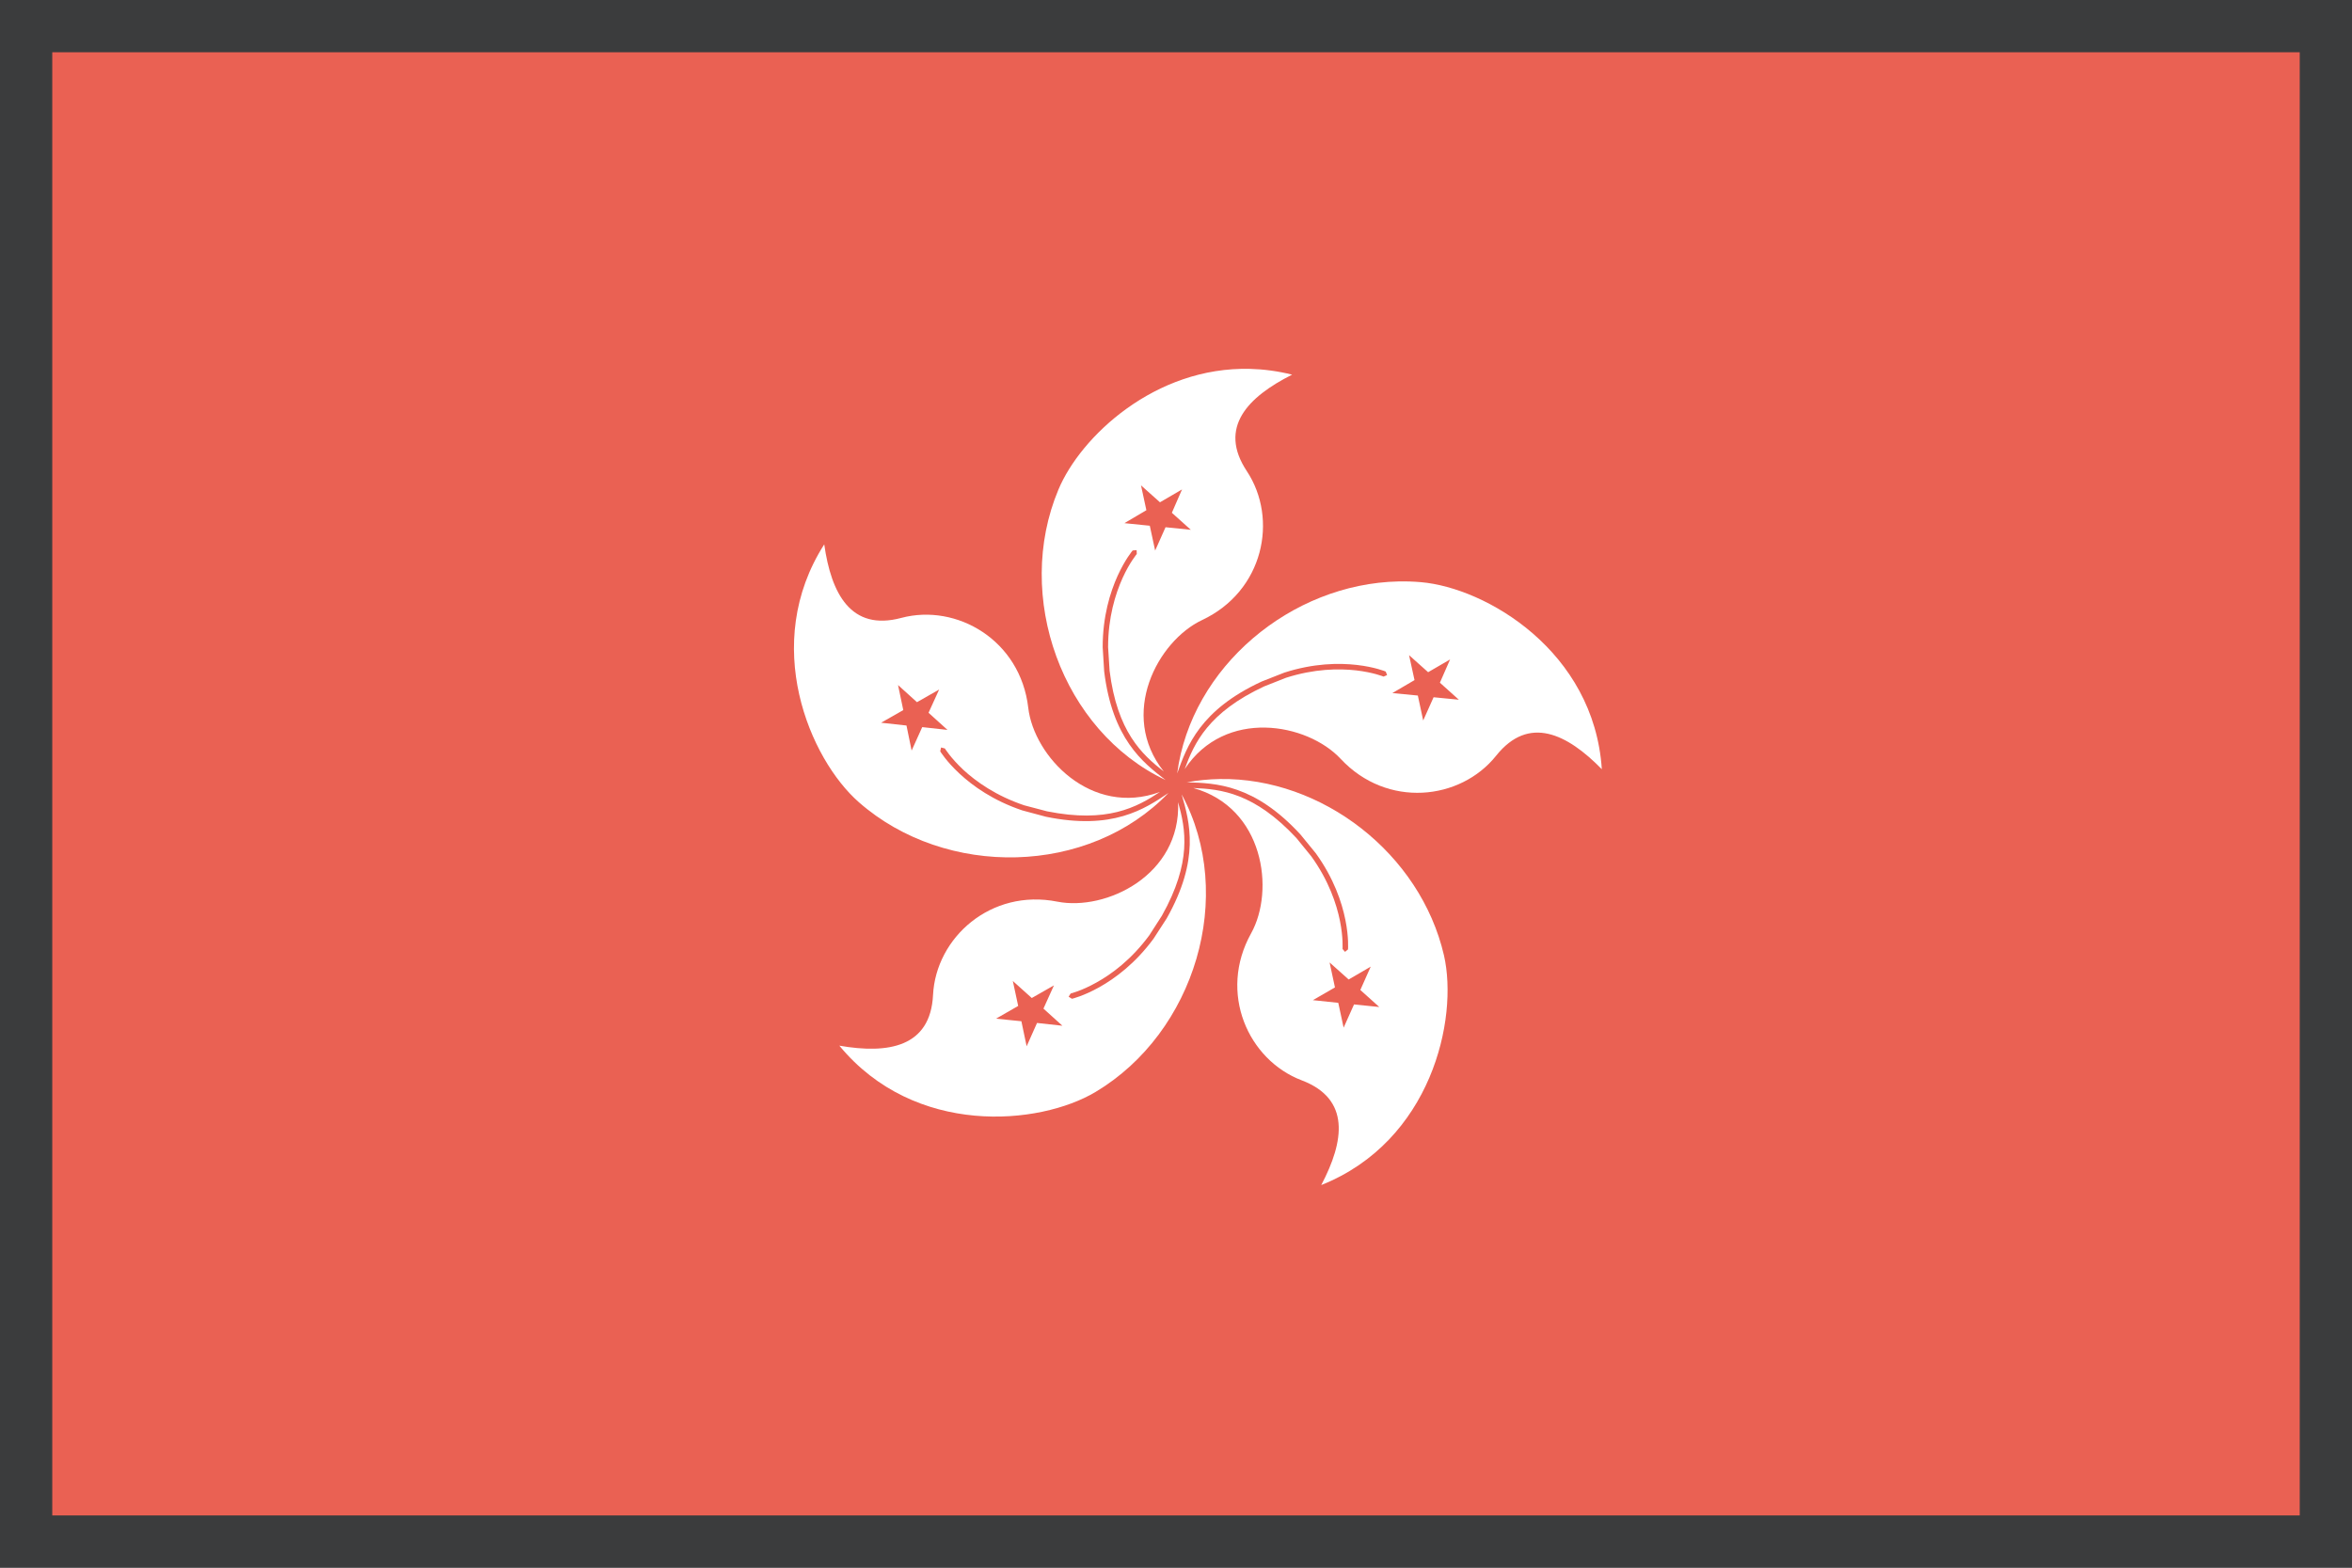 <?xml version="1.0" encoding="UTF-8" standalone="no"?>
<svg xmlns:dc="http://purl.org/dc/elements/1.1/" xmlns:cc="http://creativecommons.org/ns#" xmlns:rdf="http://www.w3.org/1999/02/22-rdf-syntax-ns#" xmlns:svg="http://www.w3.org/2000/svg" xmlns="http://www.w3.org/2000/svg" xmlns:sodipodi="http://sodipodi.sourceforge.net/DTD/sodipodi-0.dtd" xmlns:inkscape="http://www.inkscape.org/namespaces/inkscape" width="720" height="480" viewBox="0 0 720 480" id="svg11182" version="1.1" inkscape:version="0.91 r13725" sodipodi:docname="hong-kong-asian-country-flag.svg">
  <rect x="0" y="0" width="720" height="480" fill="#808080" stroke="none"/>
  <defs id="defs11184">
    <clipPath clipPathUnits="userSpaceOnUse" id="clipPath29920-8-2-1">
      <ellipse ry="248.571" rx="260" cy="506.648" cx="-514.286" style="fill:#a9b3c1;fill-opacity:1;stroke:none" id="path29922-3-3-5" transform="matrix(0.685,0,0,0.716,705.099,116.389)"/>
    </clipPath>
  </defs>
  <sodipodi:namedview id="base" pagecolor="#ffffff" bordercolor="#666666" borderopacity="1.0" inkscape:pageopacity="0.0" inkscape:pageshadow="2" inkscape:zoom="0.7" inkscape:cx="-55.146371" inkscape:cy="252.59214" inkscape:document-units="px" inkscape:current-layer="layer1" showgrid="false" units="px" inkscape:window-width="1366" inkscape:window-height="716" inkscape:window-x="-8" inkscape:window-y="-8" inkscape:window-maximized="1"/>
  
  <g inkscape:label="Layer 1" inkscape:groupmode="layer" id="layer1" transform="translate(0,-572.362)">
    <g id="g12265" transform="translate(27487.309,-6513.476)">
      <g transform="translate(-4689.809,1198.476)" id="g12238-4">
        <path style="color:#000000;font-style:normal;font-variant:normal;font-weight:normal;font-stretch:normal;font-size:medium;line-height:normal;font-family:sans-serif;text-indent:0;text-align:start;text-decoration:none;text-decoration-line:none;text-decoration-style:solid;text-decoration-color:#000000;letter-spacing:normal;word-spacing:normal;text-transform:none;direction:ltr;block-progression:tb;writing-mode:lr-tb;baseline-shift:baseline;text-anchor:start;white-space:normal;clip-rule:nonzero;display:inline;overflow:visible;visibility:visible;opacity:1;isolation:auto;mix-blend-mode:normal;color-interpolation:sRGB;color-interpolation-filters:linearRGB;solid-color:#000000;solid-opacity:1;fill:#3b3c3d;fill-opacity:1;fill-rule:nonzero;stroke:none;stroke-width:16;stroke-linecap:butt;stroke-linejoin:miter;stroke-miterlimit:4;stroke-dasharray:none;stroke-dashoffset:0;stroke-opacity:1;color-rendering:auto;image-rendering:auto;shape-rendering:auto;text-rendering:auto;enable-background:accumulate" d="m -22797.5,6367.362 0,-8 0,-472 720,0 0,480 -720,0 z" id="path14500-6-9" inkscape:connector-curvature="0"/>
        <path style="color:#000000;font-style:normal;font-variant:normal;font-weight:normal;font-stretch:normal;font-size:medium;line-height:normal;font-family:sans-serif;text-indent:0;text-align:start;text-decoration:none;text-decoration-line:none;text-decoration-style:solid;text-decoration-color:#000000;letter-spacing:normal;word-spacing:normal;text-transform:none;direction:ltr;block-progression:tb;writing-mode:lr-tb;baseline-shift:baseline;text-anchor:start;white-space:normal;clip-rule:nonzero;display:inline;overflow:visible;visibility:visible;opacity:1;isolation:auto;mix-blend-mode:normal;color-interpolation:sRGB;color-interpolation-filters:linearRGB;solid-color:#000000;solid-opacity:1;fill:#ea6153;fill-opacity:1;fill-rule:nonzero;stroke:none;stroke-width:16;stroke-linecap:butt;stroke-linejoin:miter;stroke-miterlimit:4;stroke-dasharray:none;stroke-dashoffset:0;stroke-opacity:1;color-rendering:auto;image-rendering:auto;shape-rendering:auto;text-rendering:auto;enable-background:accumulate" d="m -22781.5,6351.362 688,0 0,-448 -688,0 0,448 z" id="rect12004-2-3" inkscape:connector-curvature="0"/>
      </g>
      <g style="fill:#ffffff;fill-opacity:1" id="g12006" transform="translate(-1231.594,11397.997)">
        <g style="fill:#ffffff;fill-opacity:1" id="g12008" transform="translate(-26128.948,-4886.524)">
          <g style="fill:#ffffff;fill-opacity:1" transform="translate(-16,16)" id="g12010">
            <g style="fill:#ffffff;fill-opacity:1" transform="matrix(0.619,0,0,0.619,88.844,312.006)" id="g12013">
              <path style="fill:#ffffff;fill-opacity:1;fill-rule:nonzero;stroke:none" d="m 255.994,115.02 c -29.158,-0.758 -51.924,20.774 -58.695,36.957 -13.714,32.697 1.06,73.935 32.807,88.973 -7.048,-5.417 -16.28,-12.666 -18.803,-33.258 l -0.459,-7.443 c 0,-18.79 9.116,-29.548 9.182,-29.613 l 1.211,-0.104 0.053,1.18 c 0.026,0 -2.164,2.527 -4.361,7.379 -2.198,4.886 -4.426,12.034 -4.426,21.15 l 0.459,7.248 c 2.338,18.653 9.882,25.621 16.596,30.844 -13.925,-17.509 -1.874,-39.965 11.719,-46.381 18.856,-8.854 23.414,-30.924 13.707,-45.615 -8.854,-13.347 0.295,-22.726 13.871,-29.547 -4.398,-1.099 -8.694,-1.661 -12.859,-1.77 z m -33.412,35.678 5.805,5.182 6.756,-3.936 -3.115,7.148 5.805,5.215 -7.74,-0.787 -3.18,7.148 -1.641,-7.607 -7.771,-0.787 6.723,-3.969 -1.641,-7.607 z" transform="matrix(1.615,0,0,1.615,-117.663,394.7)" id="path12015" inkscape:connector-curvature="0"/>
              <path style="fill:#ffffff;fill-opacity:1;fill-rule:nonzero;stroke:none" d="m 301.449,180.123 c -32.856,0.685 -63.523,26.186 -67.789,58.814 3,-8.406 7.029,-19.45 25.881,-28.164 l 6.92,-2.721 c 17.905,-5.772 30.956,-0.394 31.055,-0.328 l 0.424,1.08 -1.08,0.459 c -0.026,0 -3.082,-1.276 -8.395,-1.9 -5.312,-0.59 -12.758,-0.525 -21.48,2.264 l -6.723,2.656 c -17.064,7.967 -21.377,17.302 -24.307,25.314 12.393,-18.697 37.5,-14.161 47.787,-3.113 14.199,15.183 36.629,12.723 47.582,-0.984 10.002,-12.527 21.742,-6.724 32.367,4.131 -2.394,-36.171 -35.449,-55.584 -55.42,-57.289 -2.279,-0.195 -4.556,-0.266 -6.822,-0.219 z m 3.217,22.584 5.836,5.215 6.723,-3.902 -3.117,7.115 5.805,5.215 -7.738,-0.754 -3.182,7.117 -1.639,-7.641 -7.805,-0.756 6.787,-3.969 -1.67,-7.641 z" transform="matrix(1.615,0,0,1.615,-117.663,394.7)" id="path12017" inkscape:connector-curvature="0"/>
              <path style="fill:#ffffff;fill-opacity:1;fill-rule:nonzero;stroke:none" d="m 246.709,240.643 c -3.359,0.052 -6.732,0.381 -10.09,1.002 8.912,0.242 20.669,0.643 34.793,15.99 l 4.689,5.74 c 11.018,15.282 9.871,29.349 9.871,29.447 l -0.918,0.754 -0.756,-0.885 c -0.026,0 0.262,-3.345 -0.787,-8.559 -1.049,-5.247 -3.443,-12.364 -8.756,-19.775 L 270.197,258.75 c -12.867,-13.838 -23.086,-15.034 -31.611,-15.357 21.626,6.007 25.05,31.322 17.709,44.512 -10.133,18.2 -0.92,38.793 15.51,45.023 14.986,5.706 13.052,18.627 5.969,32.072 33.678,-13.412 42.042,-50.797 37.582,-70.342 -7.231,-31.219 -37.385,-54.504 -68.646,-54.016 z m 33.623,56.182 5.836,5.215 6.756,-3.936 -3.182,7.148 5.803,5.213 -7.736,-0.787 -3.182,7.117 -1.639,-7.609 -7.773,-0.818 6.756,-3.902 -1.639,-7.641 z" transform="matrix(1.615,0,0,1.615,-117.663,394.7)" id="path12019" inkscape:connector-curvature="0"/>
              <path style="fill:#ffffff;fill-opacity:1;fill-rule:nonzero;stroke:none" d="m 235.031,245.344 c 2.478,8.566 5.638,19.858 -4.578,37.969 l -4.033,6.23 c -11.15,15.15 -24.89,18.396 -24.988,18.396 l -1.016,-0.621 0.625,-0.984 c 0,-0.026 3.246,-0.755 7.902,-3.377 4.689,-2.589 10.724,-7.051 16.135,-14.396 l 3.902,-6.066 c 9.234,-16.449 7.278,-26.544 4.959,-34.76 0.892,22.394 -22.143,33.385 -36.969,30.463 -20.397,-4.066 -37.186,11.051 -38.072,28.562 -0.787,16.003 -13.707,18.166 -28.693,15.543 23.086,27.972 61.256,24.465 78.473,14.168 30.456,-18.198 43.072,-60.17 26.354,-91.127 z m -51.703,57.152 5.805,5.215 6.787,-3.869 -3.213,7.115 5.805,5.246 -7.771,-0.852 -3.18,7.145 0,0.004 -0.002,0 0.002,-0.004 -1.609,-7.67 -7.771,-0.787 6.789,-3.902 -1.641,-7.641 z" transform="matrix(1.615,0,0,1.615,-117.663,394.7)" id="path12021" inkscape:connector-curvature="0"/>
              <path style="fill:#ffffff;fill-opacity:1;fill-rule:nonzero;stroke:none" d="m 125.582,168.766 c -19.512,30.53 -4.46,65.784 10.625,79 26.649,23.377 70.432,22.51 94.791,-2.865 -7.356,4.981 -17.158,11.477 -37.535,7.291 l -7.215,-1.936 C 168.441,244.288 161.129,232.22 161.096,232.154 l 0,-0.027 0.262,-1.148 1.15,0.297 c 0.026,0 1.737,2.852 5.607,6.492 3.935,3.64 10.034,8.001 18.691,10.92 l 6.984,1.838 c 18.456,3.713 27.477,-1.223 34.588,-5.924 -21.054,7.703 -38.592,-10.845 -40.326,-25.793 -2.394,-20.692 -21.906,-32.039 -38.893,-27.514 -15.446,4.132 -21.445,-7.477 -23.578,-22.529 z m 22.592,43.09 5.805,5.248 6.789,-3.869 -3.248,7.115 5.805,5.248 -7.738,-0.854 -3.246,7.182 -1.574,-7.674 -7.771,-0.852 6.789,-3.871 -1.609,-7.674 z" transform="matrix(1.615,0,0,1.615,-117.663,394.7)" id="path12023" inkscape:connector-curvature="0"/>
            </g>
          </g>
        </g>
      </g>
    </g>
  </g>

	</svg>
